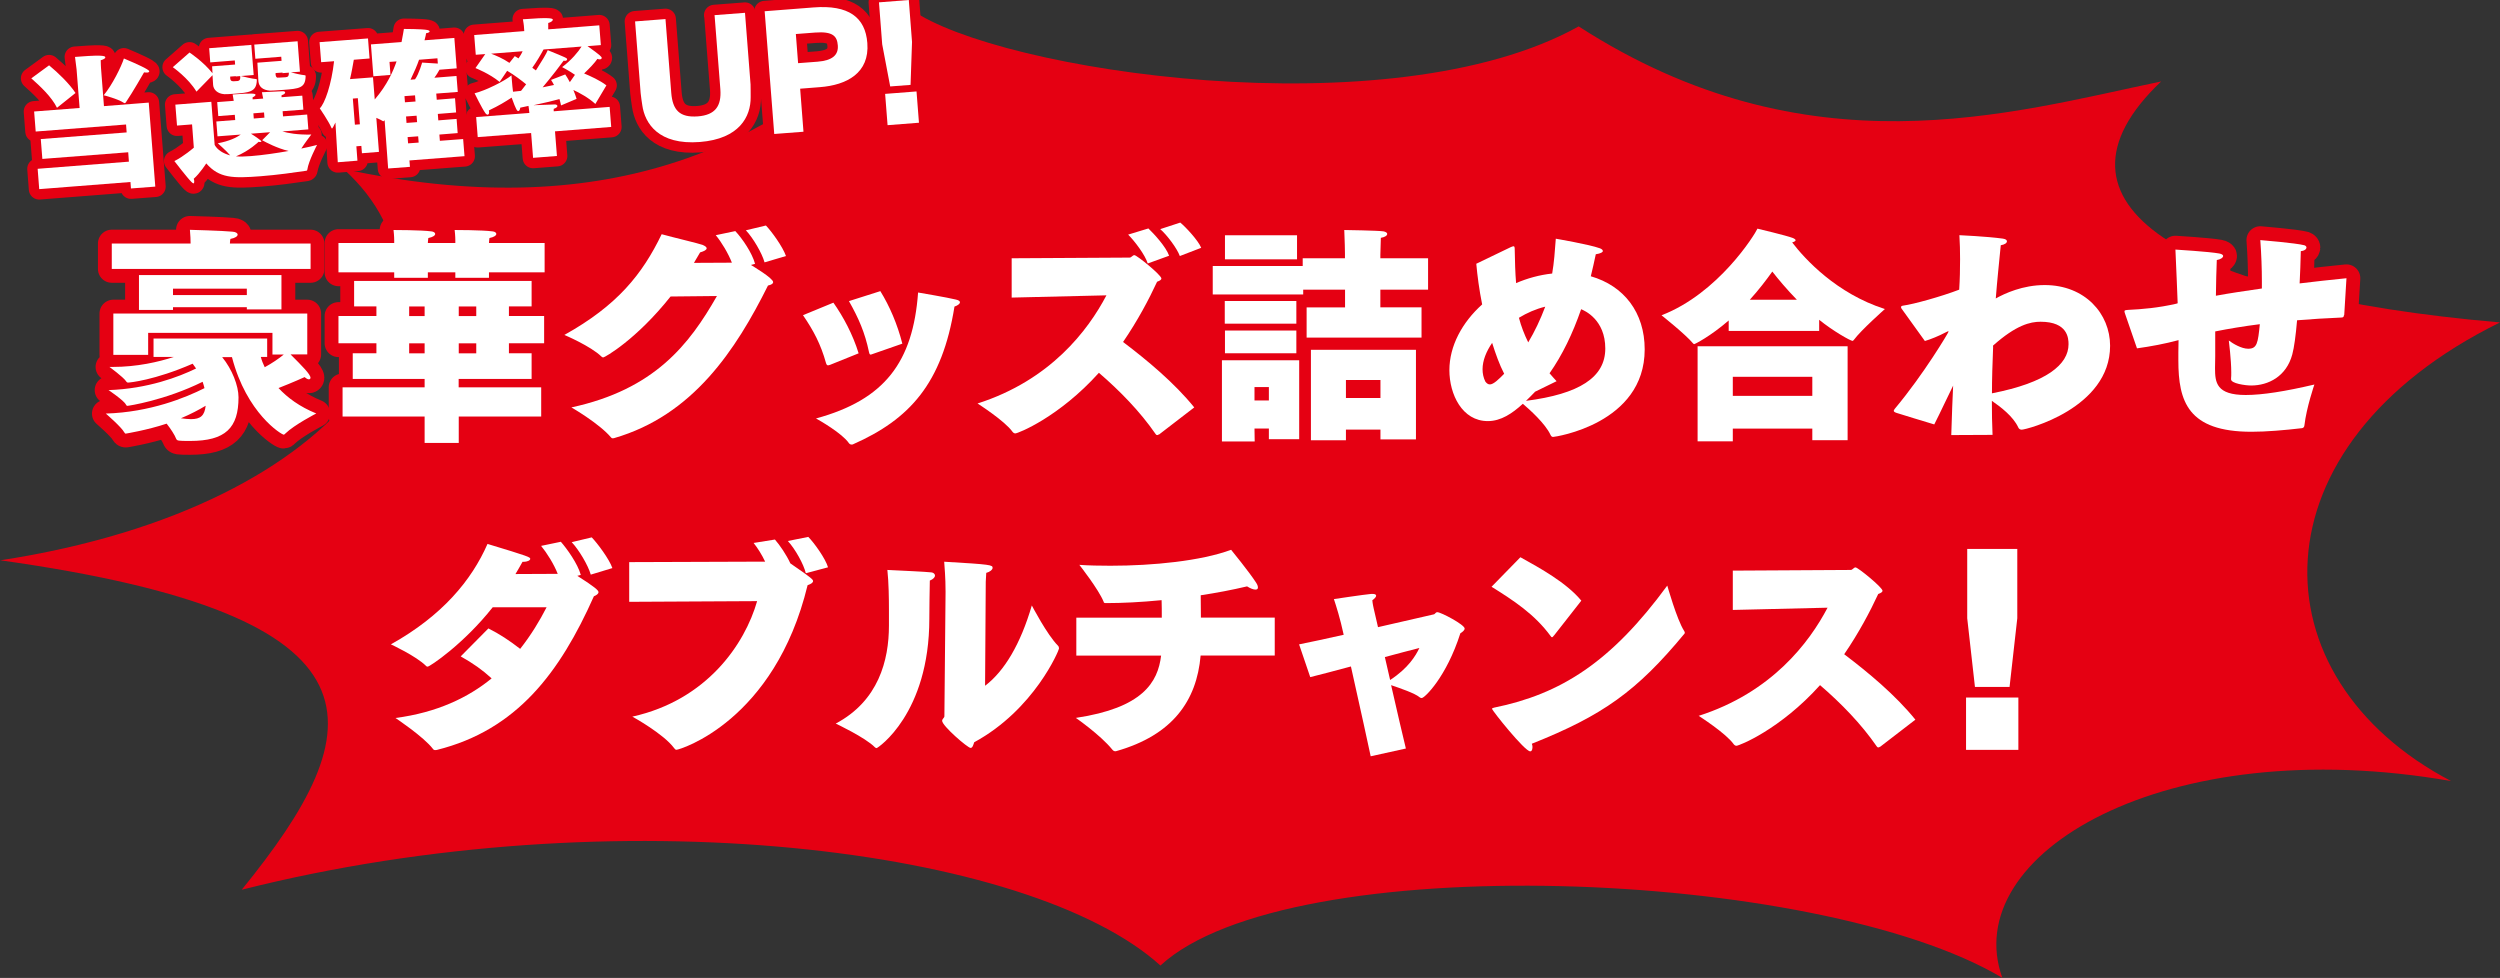 <?xml version="1.0" encoding="UTF-8"?><svg id="_イヤー_2" xmlns="http://www.w3.org/2000/svg" viewBox="0 0 255.64 100"><rect x="0" y="0" width="255.64" height="100" fill="#333333" stroke="none"/><defs><style>.cls-1{stroke-width:2.13px;}.cls-1,.cls-2{fill:none;stroke:#e50012;stroke-linejoin:round;}.cls-3{fill:#fff;}.cls-4{fill:#e50012;}.cls-2{stroke-linecap:round;stroke-width:2.83px;}</style></defs><g id="_イヤー_1-2"><g><path class="cls-4" d="M0,57.3c36.18-5.55,49.25-27.23,35.13-40.02,26.16,5.62,43.44-1.56,58.07-16.29,8.78,6.25,48.97,12.43,68.23,1.71,23.45,15.12,44.08,8.85,59.56,5.63-13.14,12.47,2.11,21.84,34.65,24.64-25.56,12.57-25.2,36.33-5,46.9-29.28-5.13-50.42,7.51-45.89,20.12-18.87-11.26-72.99-13.33-86.09-1.26-13.33-12.07-55.69-17.41-93.94-7.75,13.37-16.47,16-27.98-24.71-33.69Z"/><g><g><path class="cls-2" d="M29.73,36.26c1.18,1.18,2.02,2.02,2.02,2.37,0,.09-.07,.16-.16,.16-.12,0-.25-.07-.44-.23,0,0-1.23,.56-2.67,1.12,.91,.98,2.16,1.91,3.86,2.6,0,0-2.25,1.16-3.16,2.05-.07,.07-.12,.12-.16,.12-.23,0-3.81-2.18-5.3-7.93h-1c1.02,1.25,1.67,2.93,1.67,4.11,0,3.12-1.32,4.46-4.95,4.46-1.26,0-1.32-.02-1.42-.21-.16-.42-.58-1.05-.98-1.56-2,.67-4.18,1.02-4.18,1.02-.05,0-.09-.02-.16-.14-.28-.53-1.88-1.91-1.88-1.91,4.55-.14,8.16-1.63,10.09-2.6-.05-.21-.12-.44-.19-.65-3.86,1.91-7.6,2.46-7.69,2.46-.07,0-.09-.02-.16-.14-.21-.42-1.77-1.47-1.77-1.47,4.02-.14,7.18-1.35,8.95-2.21l-.35-.49c-3.9,1.7-6.46,1.93-6.6,1.93-.07,0-.14-.02-.21-.14-.3-.44-1.7-1.46-1.7-1.46h.33c2.49,0,4.7-.51,6.25-1.02h-2.07v-1.88h11.62v1.88h-.65c.09,.35,.23,.7,.4,1.05,.74-.4,1.44-.88,1.95-1.3h-1.16v-2.21H15.15v2.25h-3.56v-4.23H31.42v4.18h-1.7ZM11.43,27.5v-2.6h8.06c0-.3-.02-.88-.07-1.4,0,0,3.37,.09,4.35,.19,.35,.02,.53,.16,.53,.3,0,.16-.23,.35-.74,.44-.02,.12-.05,.3-.05,.47h8.25v2.6H11.43Zm13.81,4.14v-.23h-7.55v.28h-3.48v-3.56h14.57v3.51h-3.53Zm0-2.12h-7.55v.65h7.55v-.65Zm-6.74,13.25c.4,.05,.74,.09,1.02,.09,.98,0,1.4-.35,1.51-1.37-.7,.42-1.53,.86-2.53,1.28Z"/><path class="cls-2" d="M50,27.85v.56h-3.44v-.56h-2.81v.56h-3.44v-.56h-5.7v-3h5.7v-.28s0-.47-.07-1.05c0,0,2.86,0,3.86,.14,.25,.02,.4,.14,.4,.26,0,.16-.23,.33-.7,.42-.02,.16-.05,.37-.05,.51h2.81v-.28s0-.47-.07-1.05c0,0,2.86,0,3.86,.14,.26,.02,.4,.14,.4,.26,0,.16-.23,.33-.7,.42-.02,.16-.05,.37-.05,.51h5.69v3h-5.69Zm-3.09,14.74v2.7h-3.49v-2.7h-8.39v-2.98h8.39v-.86h-7.35v-2.63h2.42v-1.02h-3.88v-2.79h3.88v-.98h-2.28v-2.6h18.15v2.6h-2.32v.98h3.6v2.79h-3.6v1.02h2.32v2.63h-7.46v.86h8.44v2.98h-8.44Zm-3.49-11.25h-1.58v.98h1.58v-.98Zm0,3.77h-1.58v1.02h1.58v-1.02Zm5.28-3.77h-1.79v.98h1.79v-.98Zm0,3.77h-1.79v1.02h1.79v-1.02Z"/><path class="cls-2" d="M76.76,27.08c.23,.14,2.3,1.37,2.3,1.77,0,.14-.14,.26-.53,.35-3.28,6.58-7.67,13.27-15.73,15.6-.07,.02-.12,.02-.16,.02-.07,0-.09-.02-.16-.09-1.19-1.42-4.05-3.07-4.05-3.07,8.51-1.84,12.06-6.44,14.88-11.39l-4.74,.05c-3.51,4.42-6.74,6.23-6.88,6.23-.07,0-.12-.02-.19-.09-1.09-1.07-3.79-2.21-3.79-2.21,5.42-3.02,7.97-6.2,9.95-10.3,1.26,.35,3.74,.93,4.18,1.09,.28,.12,.42,.23,.42,.35,0,.16-.25,.3-.67,.42-.21,.37-.42,.72-.63,1.07l3.88-.02c-.37-.95-1.07-2.12-1.65-2.81l2-.42c.72,.77,1.72,2.23,2.02,3.35l-.44,.12Zm1.42-.25c-.25-.93-1.18-2.51-1.91-3.28l2.05-.49c.56,.58,1.72,2.16,2.05,3.12l-2.19,.65Z"/><path class="cls-2" d="M84.86,37.31c-.07,.02-.14,.05-.19,.05-.09,0-.16-.07-.21-.25-.53-1.91-1.28-3.32-2.35-4.88l3.11-1.28c1,1.42,1.98,3.23,2.58,5.18l-2.95,1.19Zm2.37,8.13s-.09,.02-.14,.02c-.12,0-.21-.05-.28-.14-.7-1.02-3.04-2.35-3.37-2.53,7.02-1.91,9.92-5.76,10.44-12.88,0,0,3.02,.51,3.86,.72,.3,.07,.42,.16,.42,.28,0,.16-.23,.33-.56,.44-1.26,7.88-4.6,11.53-10.37,14.08Zm1.98-9.23c-.07,.02-.14,.05-.19,.05-.07,0-.12-.07-.16-.26-.42-2-1.05-3.44-2.05-5.21l3.21-1.02c.95,1.54,1.74,3.37,2.25,5.37l-3.07,1.07Z"/><path class="cls-2" d="M118.5,44.42c-.07,.05-.12,.07-.16,.07-.07,0-.12-.02-.16-.09-1.6-2.32-3.67-4.44-5.81-6.28-4.07,4.53-8.27,6.2-8.55,6.2-.09,0-.19-.05-.28-.16-.77-1.11-3.58-2.9-3.58-2.9,7.46-2.39,11.3-7.48,13.18-11.06l-9.69,.23v-4.02l12.06-.07c.19,0,.3-.25,.49-.25,.25,0,2.76,2.04,2.76,2.39,0,.09-.09,.21-.44,.33-.83,1.79-1.98,3.97-3.48,6.16,2.46,1.86,5.25,4.18,7.28,6.69l-3.6,2.77Zm-1.14-17.48c-.26-.88-1.35-2.3-2-2.95l2.07-.63c.58,.56,1.79,1.86,2.12,2.79l-2.18,.79Zm3.28-.77c-.28-.77-1.32-2.16-2-2.74l2.05-.67c.54,.44,1.84,1.83,2.14,2.58l-2.18,.84Z"/><path class="cls-2" d="M133.61,34.52v-3.09h3.93v-1.81h-4.28v.49h-9.25v-2.91h9.2v-.79h4.32v-.47c0-.16-.02-1.42-.07-2.42,0,0,3.53,.05,4.02,.14,.23,.05,.37,.14,.37,.26,0,.16-.21,.33-.65,.4-.02,.6-.05,1.74-.05,1.74v.35h4.88v3.21h-4.88v1.81h4.21v3.09h-11.76Zm-3.86,10.39v-1.09h-1.47l.02,1.32h-3.35v-8.3h7.9v8.07h-3.11Zm-4.51-11.81v-2.32h7.32v2.32h-7.32Zm.02-6.58v-2.46h7.37v2.46h-7.37Zm0,9.6v-2.32h7.3v2.32h-7.3Zm4.49,3.46h-1.47v1.37h1.47v-1.37Zm11.41,5.35v-1h-3.53v1.09h-3.58v-9.25h10.74v9.16h-3.63Zm0-6.07h-3.53v1.84h3.53v-1.84Z"/><path class="cls-2" d="M154.49,25.27c.12-.05,.21-.09,.28-.09,.09,0,.12,.09,.12,.35,.02,1.21,.05,2.35,.14,3.42,1.14-.49,2.39-.84,3.69-.98,.19-1.11,.28-2.28,.37-3.56,0,0,3.42,.58,4.51,.98,.18,.07,.3,.16,.3,.28s-.21,.25-.72,.33c-.16,.77-.33,1.51-.51,2.25,3.39,.98,5.51,3.7,5.51,7.48,0,7.62-9.18,8.95-9.37,8.95-.09,0-.19-.05-.26-.21-.53-1.16-2.18-2.63-2.83-3.18-1.07,.98-2.23,1.77-3.58,1.77-2.63,0-3.93-2.74-3.93-5.21s1.3-4.88,3.35-6.72c-.3-1.49-.49-2.93-.6-4.16l3.53-1.7Zm-1.91,9.79c-.6,.88-.98,1.81-.98,2.7,0,.44,.09,.86,.28,1.25,.12,.16,.26,.3,.47,.3,.37,0,.91-.53,1.46-1.09-.49-.95-.88-2.05-1.23-3.16Zm2.74-2.56c.23,.88,.56,1.72,.95,2.51,.67-1.12,1.25-2.35,1.74-3.65-.95,.23-1.86,.63-2.7,1.14Zm1.63,7.58c-.3,.33-.6,.6-.91,.91,5.44-.7,8.11-2.39,8.11-5.35s-2.12-3.88-2.47-4.02c-.86,2.49-1.93,4.7-3.23,6.55,.23,.28,.47,.53,.72,.81l-2.23,1.09Z"/><path class="cls-2" d="M176.77,33.84v-1.07c-1.88,1.63-3.46,2.42-3.53,2.42-.02,0-.07-.02-.11-.07-.77-.93-3.23-2.88-3.23-2.88,5.83-2.25,9.55-8.27,9.81-8.86,0,0,2.95,.7,3.6,.95,.18,.07,.3,.16,.3,.23,0,.09-.12,.16-.35,.23,1.3,1.7,4.53,5.23,9.48,6.81,0,0-2.44,2.16-3.16,3.14-.07,.09-.12,.12-.14,.12-.21,0-2.02-1.02-3.42-2.16v1.14h-9.25Zm8.55,11.18v-1.19h-8.13v1.3h-3.6v-9.72h15.34v9.6h-3.6Zm0-6.49h-8.13v1.95h8.13v-1.95Zm-1.58-7.88c-1.02-1.05-1.88-2.07-2.51-2.88-.63,.88-1.39,1.88-2.3,2.88h4.81Z"/><path class="cls-2" d="M199.53,44.47c.07-2.12,.12-3.7,.19-5.04-.65,1.3-1.21,2.56-1.93,3.97-.35-.09-3.86-1.18-3.86-1.18-.21-.07-.28-.14-.28-.21s.07-.14,.09-.19c3-3.58,5.51-7.83,5.51-7.9,0-.02-.02-.05-.05-.05-.02,0-.12,.05-.25,.12-.65,.35-1.56,.72-2.12,.88l-2.39-3.32s-.05-.09-.05-.14c0-.09,.07-.14,.23-.16,1.05-.14,3.9-.93,5.72-1.63,.07-1.09,.09-2.11,.09-3.11,0-.84-.02-1.65-.07-2.46,0,0,2.74,.12,4.44,.35,.3,.05,.42,.14,.42,.28,0,.16-.21,.33-.63,.4-.18,1.86-.37,3.63-.51,5.44,.91-.51,2.76-1.37,5-1.37,4.14,0,6.69,2.95,6.69,6.21,0,6.41-8.6,8.58-9.04,8.58-.14,0-.28-.07-.35-.23-.51-1.12-1.81-2.11-2.7-2.72,0,1.21,.02,2.37,.07,3.48l-4.23,.02Zm4.28-9.02c-.07,1.74-.12,3.3-.12,4.77,5.58-1.09,7.83-2.95,7.83-5.02,0-.6-.07-2.3-2.86-2.3-1.05,0-2.49,.33-4.86,2.44v.11Z"/><path class="cls-2" d="M239.68,32.24c0,.16-.09,.23-.26,.23-1.6,.07-3.11,.16-4.53,.28-.14,1.6-.3,2.79-.49,3.49-.6,2.25-2.44,3.18-4.21,3.18-.6,0-2.05-.21-2.05-.63v-.09c.02-.16,.02-.39,.02-.63,0-1.28-.25-3.25-.25-3.25,.44,.33,1.3,.84,1.98,.84,.91,0,1-.58,1.19-2.51-1.67,.21-3.21,.47-4.56,.74v2.53c0,.44-.02,.86-.02,1.23,0,1.47,.14,2.74,3.14,2.74,1.7,0,4.04-.37,7.02-1.07,0,0-.81,2.35-1.02,4.18-.02,.19-.12,.25-.23,.28-1.79,.21-3.67,.37-5.18,.37-6.51,0-7.48-3.11-7.48-7.3v-.81c0-.42,.02-.84,.02-1.26-1.37,.37-2.86,.65-4.25,.84l-1.21-3.51c-.05-.14-.07-.21-.07-.28,0-.09,.07-.12,.33-.14,1.49-.07,3.12-.21,4.95-.63l.16-.05c-.05-1.54-.14-3.3-.23-5.49,0,0,3.46,.21,4.48,.4,.28,.05,.4,.16,.4,.25,0,.16-.23,.35-.65,.42-.05,1.07-.07,2.35-.09,3.65,1.4-.26,2.98-.49,4.7-.74v-.72c0-1.3-.05-2.72-.16-4.23,0,0,3.67,.3,4.51,.53,.14,.05,.21,.14,.21,.23,0,.14-.16,.33-.58,.37-.02,1.16-.07,2.25-.12,3.3,1.51-.18,3.12-.37,4.79-.53l-.23,3.77Z"/><path class="cls-2" d="M59.06,58.9c1.79,1.14,2.14,1.47,2.14,1.65s-.23,.33-.47,.42c-3.48,7.81-7.88,13.67-16.04,15.71-.07,.02-.12,.02-.19,.02-.09,0-.16-.02-.23-.12-.93-1.23-3.83-3.16-3.83-3.16,4.25-.56,7.44-2.09,9.83-4.05-.93-.86-1.88-1.53-3.16-2.25l2.83-2.86c1.12,.56,2.14,1.23,3.25,2.09,1.12-1.42,2-2.88,2.7-4.25h-5.51c-2.98,3.77-6.44,6.07-6.65,6.07-.07,0-.12-.02-.16-.07-1.02-1.02-3.6-2.21-3.6-2.21,5.25-2.93,8.25-6.55,9.88-10.27,4.23,1.28,4.37,1.35,4.37,1.53,0,.16-.33,.3-.67,.3h-.12c-.23,.42-.49,.86-.72,1.25l4.32-.02c-.39-1-1.11-2.14-1.7-2.86l2.02-.42c.63,.72,1.72,2.23,2.04,3.39l-.35,.09Zm1.35-.14c-.28-.98-1.23-2.56-1.95-3.32l2.05-.49c.56,.58,1.79,2.21,2.11,3.14l-2.21,.67Z"/><path class="cls-2" d="M64.34,61.55v-4.07l13.9-.05c-.33-.7-.77-1.4-1.18-1.91l2.18-.35c.49,.56,1.16,1.53,1.58,2.44,2.28,1.56,2.32,1.67,2.32,1.81,0,.16-.21,.3-.56,.42-3.37,13.92-13.08,16.83-13.41,16.83-.09,0-.14-.05-.23-.16-1.07-1.47-4.28-3.23-4.28-3.23,7.65-1.7,11.51-7.44,12.76-11.81l-13.09,.07Zm18.06-2.93c-.21-.91-1.09-2.49-1.84-3.3l2.09-.42c.6,.6,1.77,2.23,2.02,3.11l-2.28,.61Z"/><path class="cls-2" d="M95.24,58.53c.21,.02,.37,.16,.37,.33,0,.14-.14,.35-.53,.51-.02,.7-.05,3.32-.05,3.81v.09c0,9.72-5.28,13.23-5.39,13.23-.07,0-.14-.05-.18-.09-.98-1-4-2.42-4-2.42,4.37-2.32,5.44-6.46,5.44-10.02v-1.65c0-1.07-.02-2.74-.16-4.04,1.42,.07,3.88,.18,4.51,.25Zm5.51,11.58c1.95-1.49,3.6-4.23,4.76-8.2,0,0,1.56,3,2.67,4.11,.09,.09,.11,.19,.11,.3,0,.16-2.51,6.23-8.67,9.58-.09,.25-.16,.58-.37,.58-.3,0-2.91-2.26-2.91-2.77,0-.21,.23-.3,.23-.47,.02-1.98,.12-12.71,.12-12.71,0-.42,0-1.37-.14-3.09,4.81,.28,4.95,.33,4.95,.63,0,.18-.28,.42-.65,.51-.02,.49-.05,.91-.05,.91l-.07,10.62Z"/><path class="cls-2" d="M122.77,67.04c-.4,4.63-2.88,8.13-8.6,9.76-.05,.02-.09,.02-.14,.02-.12,0-.21-.07-.3-.18-1.21-1.49-3.72-3.23-3.72-3.23,6.83-1.02,8.39-3.63,8.72-6.37h-8.67v-3.88h8.74c0-.63,0-1.3-.02-1.79-2.11,.21-4.07,.3-5.62,.3-.25,0-.28-.02-.3-.12-.51-1.28-2.49-3.79-2.49-3.79,1,.07,2.07,.09,3.18,.09,4.37,0,9.25-.49,12.34-1.63,0,0,1.88,2.3,2.56,3.37,.14,.21,.18,.37,.18,.49,0,.14-.09,.21-.25,.21-.21,0-.53-.12-.86-.33-1.56,.37-3.16,.67-4.74,.91l.02,2.28h7.55v3.88h-7.58Z"/><path class="cls-2" d="M140.16,77.33c-.16-.74-1.09-5.07-2.02-9.18-1.63,.44-3.11,.83-4.16,1.09l-1.14-3.35c1.14-.23,2.79-.58,4.56-.98-.37-1.72-.77-2.95-1-3.65,0,0,3.05-.46,3.83-.53h.12c.25,0,.37,.07,.37,.19s-.16,.3-.39,.46c.02,.33,.14,.84,.14,.84l.44,1.91c3.05-.7,5.65-1.3,5.67-1.3,.19-.02,.19-.23,.4-.23,.37,0,2.79,1.28,2.79,1.67,0,.16-.18,.33-.44,.49-1.42,4.46-3.65,6.62-3.95,6.62-.07,0-.14-.02-.23-.09-.46-.4-2.02-.93-2.9-1.23,.6,2.67,1.23,5.3,1.51,6.48l-3.58,.79Zm1.98-7.79c1.86-1.21,2.63-2.49,3-3.28-1,.25-2.23,.58-3.53,.93l.54,2.35Z"/><path class="cls-2" d="M158.91,64.97c-.09,.12-.14,.19-.21,.19-.05,0-.09-.05-.14-.12-1.65-2.25-3.81-3.65-6.04-5.04l2.95-3.02c2.09,1.16,4.7,2.6,6.23,4.44l-2.79,3.56Zm-2.21,11.46c0,.23-.07,.4-.23,.4-.56,0-3.9-4.18-3.9-4.35,0-.05,.07-.09,.21-.12,6.83-1.39,11.97-4.65,17.71-12.48,0,0,.98,3.48,1.72,4.63,.05,.07,.07,.14,.07,.18,0,.02,0,.07-.02,.09-4.9,5.93-8.39,8.39-15.62,11.27,.05,.14,.07,.25,.07,.37Z"/><path class="cls-2" d="M192.24,76.36c-.07,.05-.12,.07-.16,.07-.07,0-.12-.02-.16-.09-1.6-2.32-3.67-4.44-5.81-6.28-4.07,4.53-8.27,6.2-8.55,6.2-.09,0-.19-.05-.28-.16-.77-1.11-3.58-2.9-3.58-2.9,7.46-2.39,11.3-7.48,13.18-11.06l-9.69,.23v-4.02l12.06-.07c.19,0,.3-.26,.49-.26,.25,0,2.76,2.05,2.76,2.39,0,.09-.09,.21-.44,.33-.83,1.79-1.98,3.97-3.48,6.16,2.46,1.86,5.25,4.18,7.28,6.69l-3.6,2.77Z"/><path class="cls-2" d="M201.04,76.68v-5.35h5.35v5.35h-5.35Zm.91-6.44l-.79-7.02v-7.09h5.12v7.09l-.79,7.02h-3.53Z"/></g><g><path class="cls-3" d="M29.73,36.26c1.18,1.18,2.02,2.02,2.02,2.37,0,.09-.07,.16-.16,.16-.12,0-.25-.07-.44-.23,0,0-1.23,.56-2.67,1.12,.91,.98,2.16,1.91,3.86,2.6,0,0-2.25,1.16-3.16,2.05-.07,.07-.12,.12-.16,.12-.23,0-3.81-2.18-5.3-7.93h-1c1.02,1.25,1.67,2.93,1.67,4.11,0,3.12-1.32,4.46-4.95,4.46-1.26,0-1.32-.02-1.42-.21-.16-.42-.58-1.05-.98-1.56-2,.67-4.18,1.02-4.18,1.02-.05,0-.09-.02-.16-.14-.28-.53-1.88-1.91-1.88-1.91,4.55-.14,8.16-1.63,10.09-2.6-.05-.21-.12-.44-.19-.65-3.86,1.91-7.6,2.46-7.69,2.46-.07,0-.09-.02-.16-.14-.21-.42-1.77-1.47-1.77-1.47,4.02-.14,7.18-1.35,8.95-2.21l-.35-.49c-3.9,1.7-6.46,1.93-6.6,1.93-.07,0-.14-.02-.21-.14-.3-.44-1.7-1.46-1.7-1.46h.33c2.49,0,4.7-.51,6.25-1.02h-2.07v-1.88h11.62v1.88h-.65c.09,.35,.23,.7,.4,1.05,.74-.4,1.44-.88,1.95-1.3h-1.16v-2.21H15.15v2.25h-3.56v-4.23H31.42v4.18h-1.7ZM11.43,27.5v-2.6h8.06c0-.3-.02-.88-.07-1.4,0,0,3.37,.09,4.35,.19,.35,.02,.53,.16,.53,.3,0,.16-.23,.35-.74,.44-.02,.12-.05,.3-.05,.47h8.25v2.6H11.43Zm13.81,4.14v-.23h-7.55v.28h-3.48v-3.56h14.57v3.51h-3.53Zm0-2.12h-7.55v.65h7.55v-.65Zm-6.74,13.25c.4,.05,.74,.09,1.02,.09,.98,0,1.4-.35,1.51-1.37-.7,.42-1.53,.86-2.53,1.28Z"/><path class="cls-3" d="M50,27.85v.56h-3.44v-.56h-2.81v.56h-3.44v-.56h-5.7v-3h5.7v-.28s0-.47-.07-1.05c0,0,2.86,0,3.86,.14,.25,.02,.4,.14,.4,.26,0,.16-.23,.33-.7,.42-.02,.16-.05,.37-.05,.51h2.81v-.28s0-.47-.07-1.05c0,0,2.86,0,3.86,.14,.26,.02,.4,.14,.4,.26,0,.16-.23,.33-.7,.42-.02,.16-.05,.37-.05,.51h5.69v3h-5.69Zm-3.09,14.74v2.7h-3.49v-2.7h-8.39v-2.98h8.39v-.86h-7.35v-2.63h2.42v-1.02h-3.88v-2.79h3.88v-.98h-2.28v-2.6h18.15v2.6h-2.32v.98h3.6v2.79h-3.6v1.02h2.32v2.63h-7.46v.86h8.44v2.98h-8.44Zm-3.49-11.25h-1.58v.98h1.58v-.98Zm0,3.77h-1.58v1.02h1.58v-1.02Zm5.28-3.77h-1.79v.98h1.79v-.98Zm0,3.77h-1.79v1.02h1.79v-1.02Z"/><path class="cls-3" d="M76.76,27.08c.23,.14,2.3,1.37,2.3,1.77,0,.14-.14,.26-.53,.35-3.28,6.58-7.67,13.27-15.73,15.6-.07,.02-.12,.02-.16,.02-.07,0-.09-.02-.16-.09-1.19-1.42-4.05-3.07-4.05-3.07,8.51-1.84,12.06-6.44,14.88-11.39l-4.74,.05c-3.51,4.42-6.74,6.23-6.88,6.23-.07,0-.12-.02-.19-.09-1.09-1.07-3.79-2.21-3.79-2.21,5.42-3.02,7.97-6.2,9.95-10.3,1.26,.35,3.74,.93,4.18,1.09,.28,.12,.42,.23,.42,.35,0,.16-.25,.3-.67,.42-.21,.37-.42,.72-.63,1.07l3.88-.02c-.37-.95-1.07-2.12-1.65-2.81l2-.42c.72,.77,1.72,2.23,2.02,3.35l-.44,.12Zm1.42-.25c-.25-.93-1.18-2.51-1.91-3.28l2.05-.49c.56,.58,1.72,2.16,2.05,3.12l-2.19,.65Z"/><path class="cls-3" d="M84.86,37.31c-.07,.02-.14,.05-.19,.05-.09,0-.16-.07-.21-.25-.53-1.91-1.28-3.32-2.35-4.88l3.11-1.28c1,1.42,1.98,3.23,2.58,5.18l-2.95,1.19Zm2.37,8.13s-.09,.02-.14,.02c-.12,0-.21-.05-.28-.14-.7-1.02-3.04-2.35-3.37-2.53,7.02-1.91,9.92-5.76,10.44-12.88,0,0,3.02,.51,3.86,.72,.3,.07,.42,.16,.42,.28,0,.16-.23,.33-.56,.44-1.26,7.88-4.6,11.53-10.37,14.08Zm1.98-9.23c-.07,.02-.14,.05-.19,.05-.07,0-.12-.07-.16-.26-.42-2-1.05-3.44-2.05-5.21l3.21-1.02c.95,1.54,1.74,3.37,2.25,5.37l-3.07,1.07Z"/><path class="cls-3" d="M118.5,44.42c-.07,.05-.12,.07-.16,.07-.07,0-.12-.02-.16-.09-1.6-2.32-3.67-4.44-5.81-6.28-4.07,4.53-8.27,6.2-8.55,6.2-.09,0-.19-.05-.28-.16-.77-1.11-3.58-2.9-3.58-2.9,7.46-2.39,11.3-7.48,13.18-11.06l-9.69,.23v-4.02l12.06-.07c.19,0,.3-.25,.49-.25,.25,0,2.76,2.04,2.76,2.39,0,.09-.09,.21-.44,.33-.83,1.79-1.98,3.97-3.48,6.16,2.46,1.86,5.25,4.18,7.28,6.69l-3.6,2.77Zm-1.14-17.48c-.26-.88-1.35-2.3-2-2.95l2.07-.63c.58,.56,1.79,1.86,2.12,2.79l-2.18,.79Zm3.28-.77c-.28-.77-1.32-2.16-2-2.74l2.05-.67c.54,.44,1.84,1.83,2.14,2.58l-2.18,.84Z"/><path class="cls-3" d="M133.61,34.52v-3.09h3.93v-1.81h-4.28v.49h-9.25v-2.91h9.2v-.79h4.32v-.47c0-.16-.02-1.42-.07-2.42,0,0,3.53,.05,4.02,.14,.23,.05,.37,.14,.37,.26,0,.16-.21,.33-.65,.4-.02,.6-.05,1.74-.05,1.74v.35h4.88v3.21h-4.88v1.81h4.21v3.09h-11.76Zm-3.86,10.39v-1.09h-1.47l.02,1.32h-3.35v-8.3h7.9v8.07h-3.11Zm-4.51-11.81v-2.32h7.32v2.32h-7.32Zm.02-6.58v-2.46h7.37v2.46h-7.37Zm0,9.6v-2.32h7.3v2.32h-7.3Zm4.49,3.46h-1.47v1.37h1.47v-1.37Zm11.41,5.35v-1h-3.53v1.09h-3.58v-9.25h10.74v9.16h-3.63Zm0-6.07h-3.53v1.84h3.53v-1.84Z"/><path class="cls-3" d="M154.49,25.27c.12-.05,.21-.09,.28-.09,.09,0,.12,.09,.12,.35,.02,1.21,.05,2.35,.14,3.42,1.14-.49,2.39-.84,3.69-.98,.19-1.11,.28-2.28,.37-3.56,0,0,3.42,.58,4.51,.98,.18,.07,.3,.16,.3,.28s-.21,.25-.72,.33c-.16,.77-.33,1.51-.51,2.25,3.39,.98,5.51,3.7,5.51,7.48,0,7.62-9.18,8.95-9.37,8.95-.09,0-.19-.05-.26-.21-.53-1.16-2.18-2.63-2.83-3.18-1.07,.98-2.23,1.77-3.58,1.77-2.63,0-3.93-2.74-3.93-5.21s1.3-4.88,3.35-6.72c-.3-1.49-.49-2.93-.6-4.16l3.53-1.7Zm-1.91,9.79c-.6,.88-.98,1.81-.98,2.7,0,.44,.09,.86,.28,1.25,.12,.16,.26,.3,.47,.3,.37,0,.91-.53,1.46-1.09-.49-.95-.88-2.05-1.23-3.16Zm2.74-2.56c.23,.88,.56,1.72,.95,2.51,.67-1.12,1.25-2.35,1.74-3.65-.95,.23-1.86,.63-2.7,1.14Zm1.63,7.58c-.3,.33-.6,.6-.91,.91,5.44-.7,8.11-2.39,8.11-5.35s-2.12-3.88-2.47-4.02c-.86,2.49-1.93,4.7-3.23,6.55,.23,.28,.47,.53,.72,.81l-2.23,1.09Z"/><path class="cls-3" d="M176.77,33.84v-1.07c-1.88,1.63-3.46,2.42-3.53,2.42-.02,0-.07-.02-.11-.07-.77-.93-3.23-2.88-3.23-2.88,5.83-2.25,9.55-8.27,9.81-8.86,0,0,2.95,.7,3.6,.95,.18,.07,.3,.16,.3,.23,0,.09-.12,.16-.35,.23,1.3,1.7,4.53,5.23,9.48,6.81,0,0-2.44,2.16-3.16,3.14-.07,.09-.12,.12-.14,.12-.21,0-2.02-1.02-3.42-2.16v1.14h-9.25Zm8.55,11.18v-1.19h-8.13v1.3h-3.6v-9.72h15.34v9.6h-3.6Zm0-6.49h-8.13v1.95h8.13v-1.95Zm-1.58-7.88c-1.02-1.05-1.88-2.07-2.51-2.88-.63,.88-1.39,1.88-2.3,2.88h4.81Z"/><path class="cls-3" d="M199.53,44.47c.07-2.12,.12-3.7,.19-5.04-.65,1.3-1.21,2.56-1.93,3.97-.35-.09-3.86-1.18-3.86-1.18-.21-.07-.28-.14-.28-.21s.07-.14,.09-.19c3-3.58,5.51-7.83,5.51-7.9,0-.02-.02-.05-.05-.05-.02,0-.12,.05-.25,.12-.65,.35-1.56,.72-2.12,.88l-2.39-3.32s-.05-.09-.05-.14c0-.09,.07-.14,.23-.16,1.05-.14,3.9-.93,5.72-1.63,.07-1.09,.09-2.11,.09-3.11,0-.84-.02-1.65-.07-2.46,0,0,2.74,.12,4.44,.35,.3,.05,.42,.14,.42,.28,0,.16-.21,.33-.63,.4-.18,1.86-.37,3.63-.51,5.44,.91-.51,2.76-1.37,5-1.37,4.14,0,6.69,2.95,6.69,6.21,0,6.41-8.6,8.58-9.04,8.58-.14,0-.28-.07-.35-.23-.51-1.12-1.81-2.11-2.7-2.72,0,1.21,.02,2.37,.07,3.48l-4.23,.02Zm4.28-9.02c-.07,1.74-.12,3.3-.12,4.77,5.58-1.09,7.83-2.95,7.83-5.02,0-.6-.07-2.3-2.86-2.3-1.05,0-2.49,.33-4.86,2.44v.11Z"/><path class="cls-3" d="M239.68,32.24c0,.16-.09,.23-.26,.23-1.6,.07-3.11,.16-4.53,.28-.14,1.6-.3,2.79-.49,3.49-.6,2.25-2.44,3.18-4.21,3.18-.6,0-2.05-.21-2.05-.63v-.09c.02-.16,.02-.39,.02-.63,0-1.28-.25-3.25-.25-3.25,.44,.33,1.3,.84,1.98,.84,.91,0,1-.58,1.19-2.51-1.67,.21-3.21,.47-4.56,.74v2.53c0,.44-.02,.86-.02,1.23,0,1.47,.14,2.74,3.14,2.74,1.7,0,4.04-.37,7.02-1.07,0,0-.81,2.35-1.02,4.18-.02,.19-.12,.25-.23,.28-1.79,.21-3.67,.37-5.18,.37-6.51,0-7.48-3.11-7.48-7.3v-.81c0-.42,.02-.84,.02-1.26-1.37,.37-2.86,.65-4.25,.84l-1.21-3.51c-.05-.14-.07-.21-.07-.28,0-.09,.07-.12,.33-.14,1.49-.07,3.12-.21,4.95-.63l.16-.05c-.05-1.54-.14-3.3-.23-5.49,0,0,3.46,.21,4.48,.4,.28,.05,.4,.16,.4,.25,0,.16-.23,.35-.65,.42-.05,1.07-.07,2.35-.09,3.65,1.4-.26,2.98-.49,4.7-.74v-.72c0-1.3-.05-2.72-.16-4.23,0,0,3.67,.3,4.51,.53,.14,.05,.21,.14,.21,.23,0,.14-.16,.33-.58,.37-.02,1.16-.07,2.25-.12,3.3,1.51-.18,3.12-.37,4.79-.53l-.23,3.77Z"/><path class="cls-3" d="M59.06,58.9c1.79,1.14,2.14,1.47,2.14,1.65s-.23,.33-.47,.42c-3.48,7.81-7.88,13.67-16.04,15.71-.07,.02-.12,.02-.19,.02-.09,0-.16-.02-.23-.12-.93-1.23-3.83-3.16-3.83-3.16,4.25-.56,7.44-2.09,9.83-4.05-.93-.86-1.88-1.53-3.16-2.25l2.83-2.86c1.12,.56,2.14,1.23,3.25,2.09,1.12-1.42,2-2.88,2.7-4.25h-5.51c-2.98,3.77-6.44,6.07-6.65,6.07-.07,0-.12-.02-.16-.07-1.02-1.02-3.6-2.21-3.6-2.21,5.25-2.93,8.25-6.55,9.88-10.27,4.23,1.28,4.37,1.35,4.37,1.53,0,.16-.33,.3-.67,.3h-.12c-.23,.42-.49,.86-.72,1.25l4.32-.02c-.39-1-1.11-2.14-1.7-2.86l2.02-.42c.63,.72,1.72,2.23,2.04,3.39l-.35,.09Zm1.35-.14c-.28-.98-1.23-2.56-1.95-3.32l2.05-.49c.56,.58,1.79,2.21,2.11,3.14l-2.21,.67Z"/><path class="cls-3" d="M64.34,61.55v-4.07l13.9-.05c-.33-.7-.77-1.4-1.18-1.91l2.18-.35c.49,.56,1.16,1.53,1.58,2.44,2.28,1.56,2.32,1.67,2.32,1.81,0,.16-.21,.3-.56,.42-3.37,13.92-13.08,16.83-13.41,16.83-.09,0-.14-.05-.23-.16-1.07-1.47-4.28-3.23-4.28-3.23,7.65-1.7,11.51-7.44,12.76-11.81l-13.09,.07Zm18.06-2.93c-.21-.91-1.09-2.49-1.84-3.3l2.09-.42c.6,.6,1.77,2.23,2.02,3.11l-2.28,.61Z"/><path class="cls-3" d="M95.24,58.53c.21,.02,.37,.16,.37,.33,0,.14-.14,.35-.53,.51-.02,.7-.05,3.32-.05,3.81v.09c0,9.72-5.28,13.23-5.39,13.23-.07,0-.14-.05-.18-.09-.98-1-4-2.42-4-2.42,4.37-2.32,5.44-6.46,5.44-10.02v-1.65c0-1.07-.02-2.74-.16-4.04,1.42,.07,3.88,.18,4.51,.25Zm5.51,11.58c1.95-1.49,3.6-4.23,4.76-8.2,0,0,1.56,3,2.67,4.11,.09,.09,.11,.19,.11,.3,0,.16-2.51,6.23-8.67,9.58-.09,.25-.16,.58-.37,.58-.3,0-2.91-2.26-2.91-2.77,0-.21,.23-.3,.23-.47,.02-1.98,.12-12.71,.12-12.71,0-.42,0-1.37-.14-3.09,4.81,.28,4.95,.33,4.95,.63,0,.18-.28,.42-.65,.51-.02,.49-.05,.91-.05,.91l-.07,10.62Z"/><path class="cls-3" d="M122.77,67.04c-.4,4.63-2.88,8.13-8.6,9.76-.05,.02-.09,.02-.14,.02-.12,0-.21-.07-.3-.18-1.21-1.49-3.72-3.23-3.72-3.23,6.83-1.02,8.39-3.63,8.72-6.37h-8.67v-3.88h8.74c0-.63,0-1.3-.02-1.79-2.11,.21-4.07,.3-5.62,.3-.25,0-.28-.02-.3-.12-.51-1.28-2.49-3.79-2.49-3.79,1,.07,2.07,.09,3.18,.09,4.37,0,9.25-.49,12.34-1.63,0,0,1.88,2.3,2.56,3.37,.14,.21,.18,.37,.18,.49,0,.14-.09,.21-.25,.21-.21,0-.53-.12-.86-.33-1.56,.37-3.16,.67-4.74,.91l.02,2.28h7.55v3.88h-7.58Z"/><path class="cls-3" d="M140.16,77.33c-.16-.74-1.09-5.07-2.02-9.18-1.63,.44-3.11,.83-4.16,1.09l-1.14-3.35c1.14-.23,2.79-.58,4.56-.98-.37-1.72-.77-2.95-1-3.65,0,0,3.05-.46,3.83-.53h.12c.25,0,.37,.07,.37,.19s-.16,.3-.39,.46c.02,.33,.14,.84,.14,.84l.44,1.91c3.05-.7,5.65-1.3,5.67-1.3,.19-.02,.19-.23,.4-.23,.37,0,2.79,1.28,2.79,1.67,0,.16-.18,.33-.44,.49-1.42,4.46-3.65,6.62-3.95,6.62-.07,0-.14-.02-.23-.09-.46-.4-2.02-.93-2.9-1.23,.6,2.67,1.23,5.3,1.51,6.48l-3.58,.79Zm1.98-7.79c1.86-1.21,2.63-2.49,3-3.28-1,.25-2.23,.58-3.53,.93l.54,2.35Z"/><path class="cls-3" d="M158.91,64.97c-.09,.12-.14,.19-.21,.19-.05,0-.09-.05-.14-.12-1.65-2.25-3.81-3.65-6.04-5.04l2.95-3.02c2.09,1.16,4.7,2.6,6.23,4.44l-2.79,3.56Zm-2.21,11.46c0,.23-.07,.4-.23,.4-.56,0-3.9-4.18-3.9-4.35,0-.05,.07-.09,.21-.12,6.83-1.39,11.97-4.65,17.71-12.48,0,0,.98,3.48,1.72,4.63,.05,.07,.07,.14,.07,.18,0,.02,0,.07-.02,.09-4.9,5.93-8.39,8.39-15.62,11.27,.05,.14,.07,.25,.07,.37Z"/><path class="cls-3" d="M192.24,76.36c-.07,.05-.12,.07-.16,.07-.07,0-.12-.02-.16-.09-1.6-2.32-3.67-4.44-5.81-6.28-4.07,4.53-8.27,6.2-8.55,6.2-.09,0-.19-.05-.28-.16-.77-1.11-3.58-2.9-3.58-2.9,7.46-2.39,11.3-7.48,13.18-11.06l-9.69,.23v-4.02l12.06-.07c.19,0,.3-.26,.49-.26,.25,0,2.76,2.05,2.76,2.39,0,.09-.09,.21-.44,.33-.83,1.79-1.98,3.97-3.48,6.16,2.46,1.86,5.25,4.18,7.28,6.69l-3.6,2.77Z"/><path class="cls-3" d="M201.04,76.68v-5.35h5.35v5.35h-5.35Zm.91-6.44l-.79-7.02v-7.09h5.12v7.09l-.79,7.02h-3.53Z"/></g></g><g><g><path class="cls-1" d="M5.83,11.03c-.54-1.12-1.74-2.23-2.63-3.02l1.82-1.33c.93,.77,2.1,1.9,2.7,2.83l-1.9,1.52Zm7.56,8.24l-.05-.66-9.33,.73-.16-2.08,9.33-.73-.07-.96-8.78,.68-.16-2.03,8.78-.68-.06-.81-9.24,.72-.16-2.05,4.65-.36-.31-3.95s-.07-.63-.16-1.27c0,0,.22-.02,.55-.04,2.53-.2,2.54-.02,2.55,.09,0,.09-.15,.2-.47,.29,0,.29,.03,.8,.03,.8l.3,3.89,4.58-.36,.67,8.59-2.48,.19Zm-.72-13.29s1.82,.76,2.36,1.1c.16,.09,.23,.17,.23,.22,0,.06-.07,.11-.2,.12-.09,0-.2,0-.33-.02,0,0-1.15,2.02-1.87,3.08-.03,.03-.06,.06-.1,.07-.03,0-.06-.01-.11-.04-.59-.4-2.05-.77-2.05-.77,.87-1.03,1.82-2.96,2.07-3.76Z"/><path class="cls-1" d="M24.65,7.78c.29,.07,1.18,.28,1.5,.3,.09,0,.11,.02,.11,.08v.09c-.05,1.16-.78,1.22-2.37,1.34-.46,.04-.88,.05-.96,.04-.67-.05-1.1-.44-1.14-.95t0-.03l-.06-.96-1.64,1.68c-.82-1.38-2.42-2.5-2.42-2.5l1.71-1.5s1.39,.91,2.35,2.12l-.04-.71,2.35-.18-.03-.42-2.51,.2-.11-1.45,4.31-.34,.24,3.08-1.25,.1Zm4.19,5.65c.6,.18,1.53,.36,2.99,.33,0,0-.64,.83-1.02,1.43,.64-.13,1.2-.26,1.61-.37,0,0-.87,1.65-.99,2.5-.02,.14-.05,.13-.18,.15-1.07,.16-2.89,.42-4.59,.55-2.86,.22-4.24,.21-5.57-1.31,0,0-.63,1-1.28,1.57,.04,.1,.05,.19,.05,.27,0,.12-.01,.2-.07,.2-.04,0-.11-.04-.2-.13-.41-.39-1.76-2.15-1.76-2.15,.94-.46,1.99-1.37,1.99-1.37l-.18-2.38-1.54,.12-.17-2.14,3.68-.29,.34,4.41c.29,.52,.88,.88,1.59,1.07-.37-.45-1.27-1.24-1.27-1.24,1.16-.21,1.91-.58,2.35-.89l-2.38,.18-.12-1.52,1.93-.15-.04-.53-1.69,.13-.11-1.43,1.69-.13c-.04-.22-.07-.46-.11-.65,2.09-.16,2.32-.09,2.34,.03,0,.07-.09,.17-.3,.26-.01,.04,0,.12,0,.21l1.08-.08c-.04-.24-.08-.43-.13-.65,.06,0,1.72-.09,2.07-.1,.21-.02,.31,.05,.31,.13,0,.09-.12,.21-.36,.27-.01,.05-.02,.12-.01,.21l2.12-.16,.11,1.43-2.12,.16,.04,.53,2.47-.19,.12,1.52-2.68,.21Zm-4.73-5.61v-.03l-.57,.04v.18c.04,.33,.2,.32,.67,.28,.09,0,.15-.01,.18-.03,.16-.06,.2-.2,.17-.48l-.45,.04Zm1.55,5.85c.46,.28,1.07,.72,1.07,.78,0,.04-.04,.06-.11,.07-.05,0-.11,0-.18-.02,0,0-.92,.91-2.31,1.49,.41,.03,.95,.02,1.55-.03,1.15-.09,2.53-.29,3.83-.52-1.15-.27-2.33-.89-2.7-1.1l.81-.82-1.95,.15Zm1.34-2.17l-1.09,.09,.04,.53,1.09-.09-.04-.53Zm2.77-4.09c.35,.09,1.03,.25,1.38,.28,.07,0,.09,.02,.1,.07,0,.03,0,.05,0,.07-.03,1.18-.69,1.24-2.27,1.36-.66,.05-1.3,.09-1.38,.08-.74-.06-1.13-.41-1.18-.98,0,0,0-.02,0-.03l-.1-1.85,2.47-.19-.03-.42-2.65,.21-.11-1.45,4.43-.34,.24,3.11-.9,.07Zm-.88,.07v-.06l-.71,.05v.16c.02,.14,.06,.27,.17,.31,.02,0,.54-.01,.84-.04,.27-.02,.35-.12,.35-.47l-.66,.05Z"/><path class="cls-1" d="M41.87,16.42l.05,.64-2.23,.17-.36-4.94-.03,.03c-.06,.05-.07,.08-.1,.08-.02,0-.05-.01-.09-.04-.11-.08-.34-.18-.63-.31l.27,3.48-1.74,.14-.06-.75-.51,.04,.11,1.47-2.01,.16-.24-4.06c-.13,.28-.31,.61-.34,.61-.03,0-.06-.02-.08-.09-.27-.64-1.18-1.97-1.18-1.97,.51-.49,1.2-2.44,1.46-4.82l-1.32,.1-.16-2.05,4.95-.38,.16,2.05-1.61,.13c-.11,.61-.22,1.28-.39,1.98l2.35-.18,.18,2.26c1.27-1.48,1.88-2.88,2.23-3.89l-.72,.05,.1,1.33-1.75,.14-.25-3.26,3.13-.24c.14-.69,.24-1.34,.24-1.34,0,0,1.87,0,2.41,.11,.11,.02,.22,.07,.22,.15,0,.06-.08,.13-.36,.18-.01,.07-.06,.38-.16,.72l3.05-.24,.24,3.11-1.76,.14c-.15,.27-.34,.59-.52,.82l2.26-.18,.13,1.63-2.2,.17,.05,.63,1.87-.15,.11,1.45-1.87,.15,.05,.66,1.87-.15,.11,1.45-1.87,.15,.05,.64,2.38-.18,.14,1.75-5.66,.44Zm-5.28-6.38l-.51,.04,.21,2.67,.51-.04-.21-2.67Zm5.85-.29l-1.08,.08,.05,.63,1.08-.08-.05-.63Zm.16,2.08l-1.08,.08,.05,.66,1.08-.08-.05-.66Zm.16,2.11l-1.08,.08,.05,.64,1.08-.08-.05-.64Zm1.98-7.98l-1.89,.15c-.18,.53-.49,1.26-.87,2.04l.46-.04c.41-.56,.73-1.74,.73-1.73v.02l1.6,.1-.04-.54Z"/><path class="cls-1" d="M56.75,13.41l.2,2.54-2.44,.19-.2-2.54-5.46,.42-.16-2.05,5.44-.42c-.02-.25-.06-.54-.09-.72-.28,.07-.56,.13-.84,.18-.02,.18-.09,.34-.2,.35-.11,0-.22-.09-.68-1.38-.67,.43-1.27,.81-2.33,1.31,0,.05,.02,.09,.02,.14,.02,.19-.05,.29-.14,.3-.07,0-.17-.05-.25-.18-.34-.47-1.09-2.01-1.09-2.01,1.12-.28,3.03-1.23,3.77-1.83,0,0,.02,.25,.05,.6,.03,.33,.06,.75,.11,1.07,.27-.02,.54-.06,.82-.09,.18-.21,.34-.45,.52-.67-.43-.36-1.22-.96-1.94-1.38l-.77,1.14c-1.01-.84-2.47-1.42-2.47-1.42l1-1.43-.97,.07-.16-2.02,5.12-.4-.04-.54s-.05-.44-.1-.67c2.71-.21,3.05-.1,3.06,.04,0,.12-.19,.27-.47,.34,0,.09,0,.29,0,.38,0,.06,0,.15,0,.27l5.22-.41,.16,2.02-1.36,.11c1.34,.95,1.44,1.09,1.45,1.2,0,.08-.07,.14-.18,.15-.07,0-.17,0-.26-.05-.27,.4-.8,.96-1.36,1.49,.64,.27,1.61,.7,2.28,1.22l-1.13,1.9c-.7-.64-1.62-1.14-2.25-1.43,.13,.31,.24,.61,.33,.91l-1.59,.67c-.05-.22-.09-.44-.16-.65-.47,.14-1.52,.39-2.66,.63,.71-.03,1.94-.08,2.18-.08,.17,0,.26,.07,.27,.16,0,.09-.11,.2-.38,.29,0,.06,0,.15,0,.25l5.72-.45,.16,2.05-5.73,.45Zm-6.53-7.92c.47,.18,1.2,.48,1.87,.94l.55-.69c.12,.07,.25,.15,.38,.23,.16-.24,.31-.47,.42-.73l-3.22,.25Zm8.57,2.16c-.53-.38-1.31-.79-1.31-.79,.95-.71,1.65-1.56,1.99-2.1l-3.89,.3c-.26,.49-.71,1.26-1.15,1.87,.13,.09,.25,.19,.37,.27,.6-.94,1.1-1.76,1.21-2.07,1.96,.8,1.98,.81,1.98,.94,0,.06-.05,.14-.18,.15-.04,0-.11,0-.17-.02-.3,.42-1.2,1.6-2.15,2.73,.49-.1,.9-.18,1.16-.24-.09-.17-.19-.36-.3-.52l1.45-.56c.15,.22,.31,.49,.47,.79l.53-.76Z"/><path class="cls-1" d="M73.05,1.55l3.13-.24,.57,7.33c.02,.25,0,1.03,.01,1.29,.02,2-1.16,4.27-5.19,4.59-4.25,.33-5.63-1.92-5.89-3.75-.04-.25-.15-1-.17-1.25l-.57-7.33,3.11-.24,.59,7.54c.14,1.76,.85,2.55,2.72,2.41,1.78-.14,2.43-1.05,2.3-2.78l-.59-7.55Z"/><path class="cls-1" d="M79.17,13.7l-.98-12.55,5-.39c3.57-.28,5.3,1,5.5,3.64,.24,3.08-2.12,4.3-4.84,4.51l-2.03,.16,.34,4.4-2.99,.23Zm4.42-7.39c1.52-.12,2.16-.68,2.08-1.67-.07-.93-.49-1.45-2.33-1.31l-1.96,.15,.23,2.98,1.98-.15Z"/><path class="cls-1" d="M91.03,8.85l-.82-4.32-.33-4.29,3.05-.24,.33,4.29-.15,4.39-2.08,.16Zm-.27,3.95l-.25-3.2,3.21-.25,.25,3.2-3.22,.25Z"/></g><g><path class="cls-3" d="M5.83,11.03c-.54-1.12-1.74-2.23-2.63-3.02l1.82-1.33c.93,.77,2.1,1.9,2.7,2.83l-1.9,1.52Zm7.56,8.24l-.05-.66-9.33,.73-.16-2.08,9.33-.73-.07-.96-8.78,.68-.16-2.03,8.78-.68-.06-.81-9.24,.72-.16-2.05,4.65-.36-.31-3.95s-.07-.63-.16-1.27c0,0,.22-.02,.55-.04,2.53-.2,2.54-.02,2.55,.09,0,.09-.15,.2-.47,.29,0,.29,.03,.8,.03,.8l.3,3.89,4.58-.36,.67,8.59-2.48,.19Zm-.72-13.29s1.82,.76,2.36,1.1c.16,.09,.23,.17,.23,.22,0,.06-.07,.11-.2,.12-.09,0-.2,0-.33-.02,0,0-1.15,2.02-1.87,3.08-.03,.03-.06,.06-.1,.07-.03,0-.06-.01-.11-.04-.59-.4-2.05-.77-2.05-.77,.87-1.03,1.82-2.96,2.07-3.76Z"/><path class="cls-3" d="M24.65,7.78c.29,.07,1.18,.28,1.5,.3,.09,0,.11,.02,.11,.08v.09c-.05,1.16-.78,1.22-2.37,1.34-.46,.04-.88,.05-.96,.04-.67-.05-1.1-.44-1.14-.95t0-.03l-.06-.96-1.64,1.68c-.82-1.38-2.42-2.5-2.42-2.5l1.71-1.5s1.39,.91,2.35,2.12l-.04-.71,2.35-.18-.03-.42-2.51,.2-.11-1.45,4.31-.34,.24,3.08-1.25,.1Zm4.19,5.65c.6,.18,1.53,.36,2.99,.33,0,0-.64,.83-1.02,1.43,.64-.13,1.2-.26,1.61-.37,0,0-.87,1.65-.99,2.5-.02,.14-.05,.13-.18,.15-1.07,.16-2.89,.42-4.59,.55-2.86,.22-4.24,.21-5.57-1.31,0,0-.63,1-1.28,1.57,.04,.1,.05,.19,.05,.27,0,.12-.01,.2-.07,.2-.04,0-.11-.04-.2-.13-.41-.39-1.76-2.15-1.76-2.15,.94-.46,1.99-1.37,1.99-1.37l-.18-2.38-1.54,.12-.17-2.14,3.68-.29,.34,4.41c.29,.52,.88,.88,1.59,1.07-.37-.45-1.27-1.24-1.27-1.24,1.16-.21,1.91-.58,2.35-.89l-2.38,.18-.12-1.52,1.93-.15-.04-.53-1.69,.13-.11-1.43,1.69-.13c-.04-.22-.07-.46-.11-.65,2.09-.16,2.32-.09,2.34,.03,0,.07-.09,.17-.3,.26-.01,.04,0,.12,0,.21l1.08-.08c-.04-.24-.08-.43-.13-.65,.06,0,1.72-.09,2.07-.1,.21-.02,.31,.05,.31,.13,0,.09-.12,.21-.36,.27-.01,.05-.02,.12-.01,.21l2.12-.16,.11,1.43-2.12,.16,.04,.53,2.47-.19,.12,1.52-2.68,.21Zm-4.73-5.61v-.03l-.57,.04v.18c.04,.33,.2,.32,.67,.28,.09,0,.15-.01,.18-.03,.16-.06,.2-.2,.17-.48l-.45,.04Zm1.55,5.85c.46,.28,1.07,.72,1.07,.78,0,.04-.04,.06-.11,.07-.05,0-.11,0-.18-.02,0,0-.92,.91-2.31,1.49,.41,.03,.95,.02,1.55-.03,1.15-.09,2.53-.29,3.83-.52-1.15-.27-2.33-.89-2.7-1.1l.81-.82-1.95,.15Zm1.34-2.17l-1.09,.09,.04,.53,1.09-.09-.04-.53Zm2.77-4.09c.35,.09,1.03,.25,1.38,.28,.07,0,.09,.02,.1,.07,0,.03,0,.05,0,.07-.03,1.18-.69,1.24-2.27,1.36-.66,.05-1.3,.09-1.38,.08-.74-.06-1.13-.41-1.18-.98,0,0,0-.02,0-.03l-.1-1.85,2.47-.19-.03-.42-2.65,.21-.11-1.45,4.43-.34,.24,3.11-.9,.07Zm-.88,.07v-.06l-.71,.05v.16c.02,.14,.06,.27,.17,.31,.02,0,.54-.01,.84-.04,.27-.02,.35-.12,.35-.47l-.66,.05Z"/><path class="cls-3" d="M41.87,16.42l.05,.64-2.23,.17-.36-4.94-.03,.03c-.06,.05-.07,.08-.1,.08-.02,0-.05-.01-.09-.04-.11-.08-.34-.18-.63-.31l.27,3.48-1.74,.14-.06-.75-.51,.04,.11,1.47-2.01,.16-.24-4.06c-.13,.28-.31,.61-.34,.61-.03,0-.06-.02-.08-.09-.27-.64-1.18-1.97-1.18-1.97,.51-.49,1.2-2.44,1.46-4.82l-1.32,.1-.16-2.05,4.95-.38,.16,2.05-1.61,.13c-.11,.61-.22,1.28-.39,1.98l2.35-.18,.18,2.26c1.27-1.48,1.88-2.88,2.23-3.89l-.72,.05,.1,1.33-1.75,.14-.25-3.26,3.13-.24c.14-.69,.24-1.34,.24-1.34,0,0,1.87,0,2.41,.11,.11,.02,.22,.07,.22,.15,0,.06-.08,.13-.36,.18-.01,.07-.06,.38-.16,.72l3.05-.24,.24,3.11-1.76,.14c-.15,.27-.34,.59-.52,.82l2.26-.18,.13,1.63-2.2,.17,.05,.63,1.87-.15,.11,1.45-1.87,.15,.05,.66,1.87-.15,.11,1.45-1.87,.15,.05,.64,2.38-.18,.14,1.75-5.66,.44Zm-5.28-6.38l-.51,.04,.21,2.67,.51-.04-.21-2.67Zm5.85-.29l-1.08,.08,.05,.63,1.08-.08-.05-.63Zm.16,2.08l-1.08,.08,.05,.66,1.08-.08-.05-.66Zm.16,2.11l-1.08,.08,.05,.64,1.08-.08-.05-.64Zm1.98-7.98l-1.89,.15c-.18,.53-.49,1.26-.87,2.04l.46-.04c.41-.56,.73-1.74,.73-1.73v.02l1.6,.1-.04-.54Z"/><path class="cls-3" d="M56.75,13.41l.2,2.54-2.44,.19-.2-2.54-5.46,.42-.16-2.05,5.44-.42c-.02-.25-.06-.54-.09-.72-.28,.07-.56,.13-.84,.18-.02,.18-.09,.34-.2,.35-.11,0-.22-.09-.68-1.38-.67,.43-1.27,.81-2.33,1.31,0,.05,.02,.09,.02,.14,.02,.19-.05,.29-.14,.3-.07,0-.17-.05-.25-.18-.34-.47-1.09-2.01-1.09-2.01,1.12-.28,3.03-1.23,3.77-1.83,0,0,.02,.25,.05,.6,.03,.33,.06,.75,.11,1.07,.27-.02,.54-.06,.82-.09,.18-.21,.34-.45,.52-.67-.43-.36-1.22-.96-1.94-1.38l-.77,1.14c-1.01-.84-2.47-1.42-2.47-1.42l1-1.43-.97,.07-.16-2.02,5.12-.4-.04-.54s-.05-.44-.1-.67c2.71-.21,3.05-.1,3.06,.04,0,.12-.19,.27-.47,.34,0,.09,0,.29,0,.38,0,.06,0,.15,0,.27l5.22-.41,.16,2.02-1.36,.11c1.34,.95,1.44,1.09,1.45,1.2,0,.08-.07,.14-.18,.15-.07,0-.17,0-.26-.05-.27,.4-.8,.96-1.36,1.49,.64,.27,1.61,.7,2.28,1.22l-1.13,1.9c-.7-.64-1.62-1.14-2.25-1.43,.13,.31,.24,.61,.33,.91l-1.59,.67c-.05-.22-.09-.44-.16-.65-.47,.14-1.52,.39-2.66,.63,.71-.03,1.94-.08,2.18-.08,.17,0,.26,.07,.27,.16,0,.09-.11,.2-.38,.29,0,.06,0,.15,0,.25l5.72-.45,.16,2.05-5.73,.45Zm-6.53-7.92c.47,.18,1.2,.48,1.87,.94l.55-.69c.12,.07,.25,.15,.38,.23,.16-.24,.31-.47,.42-.73l-3.22,.25Zm8.57,2.16c-.53-.38-1.31-.79-1.31-.79,.95-.71,1.65-1.56,1.99-2.1l-3.89,.3c-.26,.49-.71,1.26-1.15,1.87,.13,.09,.25,.19,.37,.27,.6-.94,1.1-1.76,1.21-2.07,1.96,.8,1.98,.81,1.98,.94,0,.06-.05,.14-.18,.15-.04,0-.11,0-.17-.02-.3,.42-1.2,1.6-2.15,2.73,.49-.1,.9-.18,1.16-.24-.09-.17-.19-.36-.3-.52l1.45-.56c.15,.22,.31,.49,.47,.79l.53-.76Z"/><path class="cls-3" d="M73.05,1.55l3.13-.24,.57,7.33c.02,.25,0,1.03,.01,1.29,.02,2-1.16,4.27-5.19,4.59-4.25,.33-5.63-1.92-5.89-3.75-.04-.25-.15-1-.17-1.25l-.57-7.33,3.11-.24,.59,7.54c.14,1.76,.85,2.55,2.72,2.41,1.78-.14,2.43-1.05,2.3-2.78l-.59-7.55Z"/><path class="cls-3" d="M79.17,13.7l-.98-12.55,5-.39c3.57-.28,5.3,1,5.5,3.64,.24,3.08-2.12,4.3-4.84,4.51l-2.03,.16,.34,4.4-2.99,.23Zm4.42-7.39c1.52-.12,2.16-.68,2.08-1.67-.07-.93-.49-1.45-2.33-1.31l-1.96,.15,.23,2.98,1.98-.15Z"/><path class="cls-3" d="M91.03,8.85l-.82-4.32-.33-4.29,3.05-.24,.33,4.29-.15,4.39-2.08,.16Zm-.27,3.95l-.25-3.2,3.21-.25,.25,3.2-3.22,.25Z"/></g></g></g></g></svg>